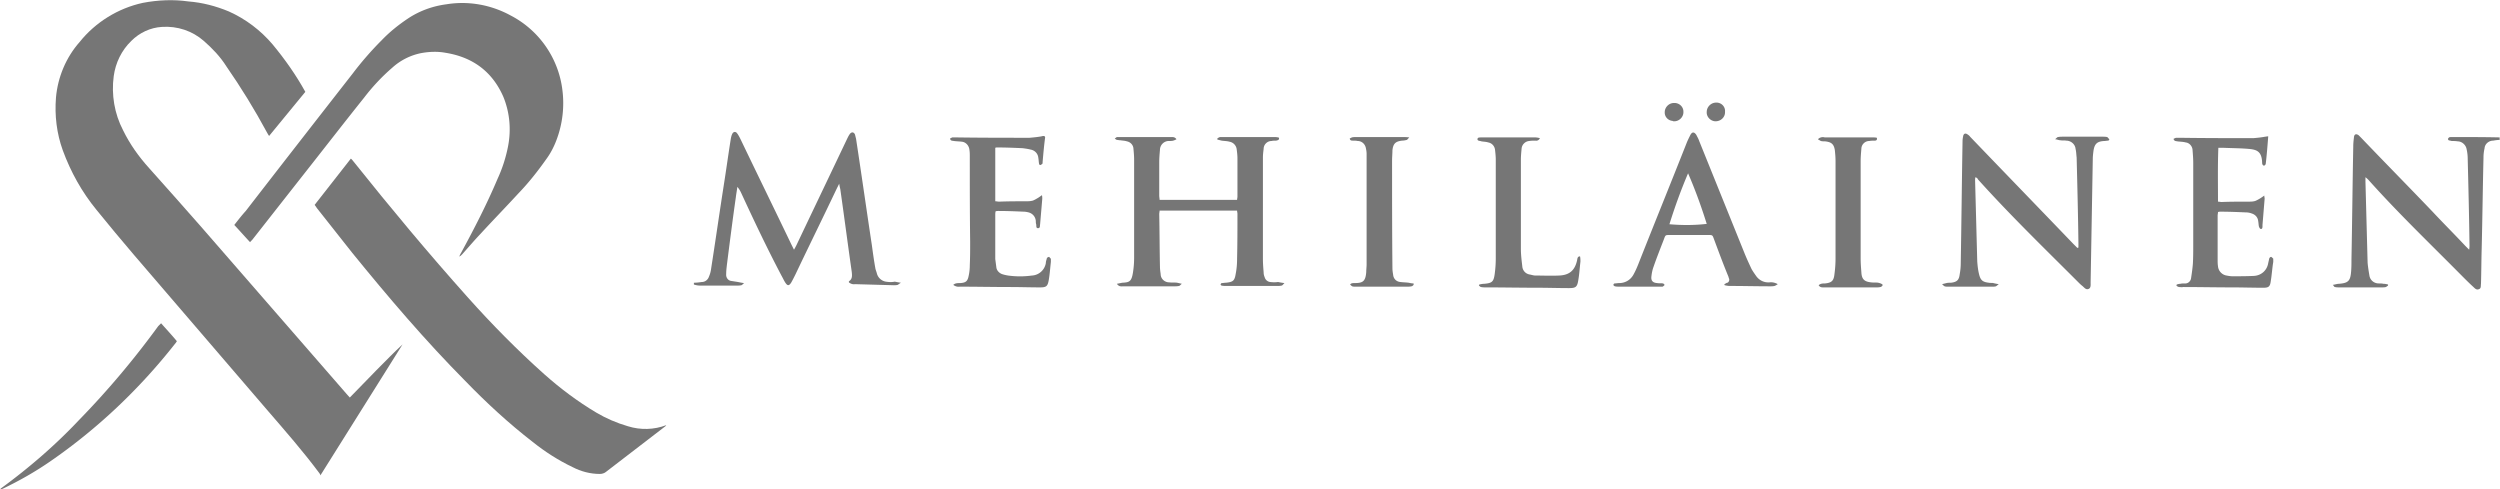 <svg version="1.1" id="Layer_1" xmlns="http://www.w3.org/2000/svg" x="0" y="0" viewBox="0 0 696.8 136.3" xml:space="preserve"><style>.st0{fill:#767676}</style><g id="Layer_2_1_"><g id="Layer_1-2"><path class="st0" d="M104.9 103.2c-2.4 2.5-4.9 5-7.4 7.6-.4-.4-.6-.7-.9-1L56.4 63.6c-4.9-5.6-9.8-11.1-14.8-16.7-2.9-3.2-5.4-6.7-7.3-10.6-2.4-4.6-3.3-9.9-2.6-15.1.5-3.7 2.2-7.2 4.9-9.8 2.3-2.3 5.3-3.7 8.5-3.9 4.3-.3 8.5 1.1 11.7 3.9 2.4 2.1 4.6 4.4 6.3 7.1 4.1 5.9 7.9 12.1 11.3 18.4.2.3.3.6.6 1 3.4-4.1 6.7-8.2 10.1-12.3-2.6-4.7-5.7-9.1-9.1-13.2-3.3-3.9-7.5-7.1-12.2-9.2C60.2 1.7 56.4.7 52.5.4 48.3-.2 44 0 39.8.8c-6.9 1.5-13.2 5.4-17.6 10.9-3.8 4.3-6.1 9.8-6.6 15.5-.4 5 .2 10 1.9 14.7 2.2 6 5.3 11.6 9.4 16.6 3.4 4.2 6.9 8.4 10.4 12.5C49.7 85.4 62 99.8 74.4 114.2c5 5.8 10.1 11.6 14.7 17.8.1.2.2.3.2.5 7.7-12.3 15.3-24.4 22.9-36.5-2.4 2.2-4.8 4.7-7.3 7.2z"/><path class="st0" d="M175 118.8c-3.1-.9-6.1-2.2-8.8-3.8-5.2-3.1-10-6.7-14.5-10.7-7.5-6.7-14.6-13.9-21.3-21.4-11-12.3-21.5-24.9-31.8-37.8-.2-.3-.5-.6-.8-.9L87.7 57.1c.3.4.5.7.7 1 3.3 4.1 6.5 8.3 9.8 12.4 10 12.3 20.3 24.4 31.5 35.7 5.9 6.1 12.1 11.8 18.8 17 3.4 2.7 7.1 5.1 11.1 7 2.3 1.2 4.9 1.9 7.6 1.9.6 0 1.2-.2 1.6-.5 5.5-4.2 10.9-8.4 16.4-12.6.2-.1.4-.3.5-.5-3.4 1.3-7.2 1.4-10.7.3z"/><path class="st0" d="M65.3 62.7c1.5 1.6 2.9 3.2 4.4 4.8.3-.4.6-.6.8-.9 4.8-6.1 9.5-12.1 14.3-18.2 5.6-7.1 11.1-14.2 16.7-21.2 2.3-3 4.9-5.8 7.8-8.3 2.3-2.1 5.1-3.5 8.1-4.1 2.2-.4 4.5-.5 6.7-.1 7.6 1.2 13.1 5.2 16.2 12.3 1.8 4.4 2.2 9.2 1.3 13.8-.6 3.1-1.6 6.2-2.9 9-3 7.1-6.5 13.9-10.2 20.7-.2.3-.3.6-.5 1 .3-.1.5-.3.8-.6 1.7-1.9 3.4-3.9 5.2-5.8 3.4-3.7 7-7.4 10.4-11.1 2.9-3 5.5-6.3 7.9-9.7 1.1-1.5 2-3.2 2.7-5 1.8-4.6 2.4-9.7 1.7-14.6a27.1 27.1 0 0 0-14.4-20.4c-5.5-3-11.8-4.1-17.9-3.1-3.8.5-7.4 1.8-10.6 3.9-2.7 1.8-5.2 3.8-7.4 6.1-2.9 2.9-5.6 6-8.1 9.3-10 12.8-19.9 25.5-29.8 38.3-1.1 1.2-2.1 2.5-3.2 3.9zM44.1 90.9c-6.7 9.2-14.1 18-22.1 26.2-6.6 7-13.9 13.3-21.7 19l-.3.3c.3 0 .6-.1.8-.2 4.6-2.2 9-4.7 13.2-7.6 13.2-9.1 24.9-20.2 34.8-32.8.2-.2.3-.4.5-.7-1.4-1.7-2.9-3.3-4.4-5l-.8.8zm202.8-12.4c-1.2-.2-2.2-1.1-2.5-2.3-.1-.4-.3-.9-.4-1.3-.4-2.2-.7-4.4-1-6.6-1.5-9.9-2.9-19.8-4.4-29.6l-.3-1.2c-.3-.7-.9-.8-1.4-.2-.3.4-.5.8-.7 1.2-4.7 9.9-9.5 19.9-14.2 29.8-.2.4-.4.8-.7 1.3l-.7-1.4c-4.7-9.8-9.5-19.6-14.2-29.4-.3-.6-.6-1.2-1-1.7s-1-.4-1.3.2c-.2.4-.3.8-.4 1.3-.7 4.4-1.3 8.8-2 13.2-1.2 7.7-2.3 15.4-3.5 23.1-.1.8-.3 1.5-.6 2.2-.3.9-1.1 1.5-2 1.5-.7.1-1.5.2-2.2.2v.5c.6.2 1.2.3 1.8.3h10.1c.4 0 .9 0 1.3-.1.2 0 .4-.3.8-.6-.8-.1-1.2-.2-1.7-.3-.6-.1-1.3-.2-1.9-.3-.9-.1-1.5-1-1.4-1.9 0-.9.1-1.7.2-2.6.8-6.3 1.6-12.6 2.5-18.9.1-.9.3-1.8.4-2.8.4.4.7.9 1 1.5 3.6 7.8 7.3 15.6 11.3 23.2.4.7.7 1.4 1.1 2 .6.9 1 .9 1.6 0 .4-.7.8-1.5 1.2-2.3 3.8-8 7.7-15.9 11.5-23.9l.7-1.4c.1.7.2 1.1.3 1.5 1.1 7.7 2.1 15.4 3.2 23.1.1 1 .2 2-.8 2.6v.3c.5.4 1.1.6 1.7.5l10.8.3c.4 0 .7 0 1.1-.1.2-.1.4-.3.9-.6-.8-.1-1.2-.2-1.7-.3-1 .2-1.8.1-2.5 0zm436.4-40.3c-.2 0-.5 0-.7.1-.1.1-.2.2-.3.4 0 .2.1.3.2.4.3.1.6.1.8.2.6 0 1.1 0 1.7.1 1.2 0 2.3 1 2.5 2.2.2.9.3 1.8.3 2.7.2 8 .4 16.1.5 24.1 0 .3 0 .6-.1 1.2l-1.1-1.1c-3-3.2-6.1-6.3-9.1-9.5-6.6-6.9-13.3-13.7-19.9-20.6l-.7-.7c-.7-.5-1.2-.3-1.3.5-.1.9-.2 1.7-.2 2.6-.2 10.5-.3 21-.5 31.5 0 1.1 0 2.3-.1 3.4-.2 2.6-.8 3.2-3.4 3.4-.5 0-1 .2-1.7.3.3.3.4.6.6.6.4.1.8.1 1.2.1h11.9c.4 0 .7 0 1.1-.1.2-.1.4-.3.6-.4v-.3c-.4-.1-.8-.2-1.3-.2-.4-.1-.9-.1-1.3-.1-1.3 0-2.4-.9-2.6-2.2-.2-1.2-.4-2.4-.5-3.6l-.6-22.5v-1.3c.4.3.6.5.8.7 8.4 9.4 17.5 18.1 26.3 27 1 1 2 2 3 2.9.4.4.9.9 1.5.6.7-.2.5-.9.6-1.5.1-3.3.1-6.6.2-10 .2-8.4.3-16.8.5-25.2 0-.9.1-1.7.3-2.6.1-1.2 1.2-2.1 2.4-2.1.6-.1 1.2-.2 1.8-.2v-.7c-4.4-.1-8.9-.1-13.4-.1zM354 78.6c-.7-.1-1.3-.6-1.5-1.3-.2-.5-.3-.9-.3-1.4-.1-1.2-.2-2.5-.2-3.7V43.9c0-.8.1-1.6.2-2.4 0-1.2 1-2.2 2.2-2.2.4-.1.8-.1 1.2-.1.2 0 .5-.1.7-.2.1-.1.2-.2.2-.4s-.1-.3-.3-.3c-.4-.1-.8-.1-1.2-.1h-15c-.2.1-.5.2-.7.4v.3l1.2.3c.7.1 1.5.1 2.2.3 1.1.2 1.9 1.1 2 2.2.1.8.2 1.6.2 2.4v10.7c0 .3-.1.6-.1.9h-21.6c0-.4-.1-.8-.1-1.2v-9.3c0-1.1.1-2.3.2-3.4 0-1.3 1-2.4 2.3-2.5h.2c.4 0 .8 0 1.2-.1.3-.1.6-.2.9-.4-.5-.7-1.1-.6-1.6-.6h-15c-.2.1-.4.3-.6.4.2.2.4.3.6.4.3 0 .6.1 1 .1.6.1 1.2.1 1.8.3 1 .2 1.7 1 1.8 1.9.1 1.1.2 2.1.2 3.2v27.3c0 1.4-.1 2.7-.3 4-.4 2.7-1 2.9-3 3l-1.5.3c.6.9 1.3.7 1.9.7h14.1c.4 0 .9 0 1.3-.1.2 0 .4-.3.8-.6-.4-.1-.9-.2-1.3-.3-.7-.1-1.5 0-2.2-.1-1.3 0-2.4-1-2.4-2.3-.1-.7-.2-1.4-.2-2.1-.1-4.9-.1-9.7-.2-14.6 0-.3.1-.7.1-1h21.6c0 .3.1.6.1.9 0 4.1 0 8.3-.1 12.4 0 1.5-.1 2.9-.4 4.4-.3 1.9-.8 2.2-2.7 2.4-.4 0-.8.1-1.2.1-.1 0-.3.3-.3.4 0 .1.2.3.3.3.4.1.9.1 1.3.1h14.1c.4 0 .9 0 1.3-.1.2 0 .4-.3.8-.7-.8-.1-1.3-.2-1.8-.3-.6.1-1.4.1-2.2 0zm233.3-40.4c-.4-.1-.9-.1-1.3-.1h-10.9c-.5 0-1 0-1.5.1-.2 0-.4.3-.8.6.7.1 1.1.3 1.5.3.5.1 1.1 0 1.6.1 1.3 0 2.5 1 2.6 2.3.2.8.2 1.6.3 2.4.2 8 .4 16 .5 24V69l-.3.1-1.1-1.1c-9.6-10-19.2-19.9-28.8-29.9-.2-.3-.5-.5-.8-.7-.5-.3-.9-.2-1.1.4-.1.5-.2 1-.2 1.6-.2 11.3-.3 22.6-.5 33.9 0 1.1-.1 2.1-.3 3.2-.2 1.6-.8 2.1-2.4 2.3-.4 0-.9 0-1.3.1l-1.2.3c.3.3.5.5.7.6.3.1.6.1 1 .1h12.3c.3 0 .7 0 1-.1.2-.1.4-.3.8-.6-.7-.1-1.1-.2-1.5-.3-.4-.1-.9 0-1.3-.1-1.7-.2-2.3-.7-2.7-2.4-.3-1.2-.4-2.3-.5-3.5l-.6-22.6c0-.3 0-.6.1-.9.3.1.6.3.7.6 8.9 9.9 18.5 19.2 28 28.7.3.3.7.7 1.1 1 .5.4 1 1.2 1.8.8.6-.3.5-1.1.5-1.8l.6-34.3c0-.8.1-1.6.2-2.4.3-1.9 1-2.6 3-2.7.4 0 .7-.1 1.1-.1.2-.1.3-.2.3-.4-.3-.3-.5-.6-.6-.6zm-97.7 38.9c-.5-.7-1-1.4-1.4-2.1-.7-1.5-1.4-3-2-4.5l-12.6-31.2c-.2-.6-.5-1.1-.8-1.7-.6-.9-1.2-.9-1.7.1-.3.6-.6 1.2-.9 1.9-4.5 11.4-9.1 22.7-13.6 34.1-.4 1-.8 1.9-1.3 2.8-.8 1.5-2.3 2.4-4 2.4-.4 0-.9.1-1.3.1-.2.1-.3.2-.3.4s.2.3.4.4c.4.1.9.1 1.3.1h12c.2-.1.4-.3.6-.5-.2-.1-.3-.4-.5-.4-.5-.1-1.1 0-1.6-.1-1.3-.1-1.8-.7-1.6-2 .1-.9.3-1.8.6-2.6.9-2.6 1.9-5.1 2.9-7.7.4-1.1.4-1.1 1.6-1.1h10.7c1.2 0 1.2 0 1.6 1.1 1.3 3.5 2.6 7 4 10.4.1.2.1.4.2.6.2.4 0 1-.4 1.2h-.1c-.3.1-.5.3-.8.4l.1.3c.5.1.9.2 1.4.2 3.8 0 7.5.1 11.3.1.4 0 .8 0 1.2-.1.3-.1.6-.3.9-.5-.7-.4-1.5-.6-2.3-.5-1.6.1-2.8-.6-3.6-1.6zm-24.3-14.6c1.5-4.8 3.2-9.5 5.2-14.2 2 4.6 3.7 9.3 5.2 14.1-3.4.4-6.9.4-10.4.1zm-172.9 9.1c-.2 0-.5.2-.6.3-.1.5-.3.9-.3 1.4-.3 1.9-1.9 3.4-3.9 3.5-2.2.3-4.4.3-6.6 0-.6-.1-1.1-.2-1.7-.4-.8-.3-1.5-1-1.6-1.9-.1-.8-.2-1.5-.3-2.3V60c0-.4 0-.7.1-1.1.3-.1.5-.1.8-.1 2.4 0 4.8.1 7.1.2.4 0 .9.1 1.3.2 1.1.3 1.9 1.2 2 2.4 0 .3 0 .6.1.9.1.4-.1 1.1.5 1.1.7 0 .5-.7.6-1.1.2-2.4.4-4.7.6-7.1 0-.3 0-.7-.1-1-.4.3-.7.5-1 .7-.5.3-1 .6-1.5.8-.7.2-1.4.2-2.1.2-2.4 0-4.8 0-7.3.1-.4 0-.7-.1-1.1-.1V41.2c.2-.1.4-.1.6-.1 2.3 0 4.7.1 7 .2.8.1 1.5.2 2.3.4 1.1.2 2 1.1 2.1 2.3.1.5.1 1.1.2 1.6 0 .2.2.4.3.4.2 0 .4-.2.6-.3.1-.2.1-.4.1-.6.2-2.3.4-4.6.7-6.8 0-.1-.1-.2-.2-.4-.3 0-.5 0-.8.1-1.1.2-2.2.3-3.3.4-6.8 0-13.5 0-20.3-.1h-1.3l-.6.3c.1.7.6.6 1.1.7.7.1 1.5.1 2.2.2 1.1.1 2 1.1 2.1 2.3.1.6.1 1.2.1 1.8 0 7.9 0 15.9.1 23.8 0 2.2 0 4.3-.1 6.5 0 1-.1 2-.3 2.9-.3 1.6-.8 2-2.4 2.1-.4 0-.8 0-1.2.1-.3.1-.5.2-.7.4.5.4 1.2.6 1.8.5 4.7 0 9.3.1 14 .1 2.8 0 5.6.1 8.4.1 1.7 0 2.1-.3 2.4-2 .3-1.7.4-3.4.6-5.1v-.9c-.3-.2-.4-.5-.5-.5zm340.6 0c-.2 0-.4.2-.5.4-.1.4-.2.9-.3 1.3-.3 2-1.9 3.5-4 3.6-2 .1-4 .1-6 .1-.5 0-1.1-.1-1.6-.2-1.3-.2-2.3-1.3-2.4-2.6-.1-.6-.1-1.2-.1-1.8V60.1c0-.3.1-.7.1-1 .3-.1.5-.1.8-.1 2.3 0 4.7.1 7 .2.5 0 1.1.1 1.6.3 1 .3 1.7 1.1 1.8 2.1.1.5.1 1 .2 1.5.1.3.3.7.5.7.4.1.5-.3.5-.7v-.4c.2-2.4.4-4.9.6-7.3 0-.3-.1-.6-.1-.9-.4.3-.7.5-1 .7-.5.3-1 .6-1.5.8-.6.2-1.3.2-1.9.2-2.5 0-5 0-7.5.1-.3 0-.7-.1-1-.1 0-5-.1-9.9.1-15h1.6c2.3.1 4.6.1 6.9.3 2.2.2 3.6.7 3.7 3.8 0 .4.1.8.6.9.1-.2.4-.3.4-.5.3-2.5.5-5.1.7-7.7-.4 0-.7.1-.9.1-1 .2-2.1.3-3.2.4-6.8 0-13.5 0-20.3-.1h-1.3c-.3.1-.5.2-.7.3.2.7.7.6 1.1.7.8.1 1.6.1 2.3.3 1 .1 1.8 1 1.9 2 .1 1.3.2 2.5.2 3.8V68c0 1.8 0 3.7-.1 5.5-.1 1.3-.3 2.7-.5 4-.1.9-.9 1.6-1.8 1.5-.4 0-.8 0-1.2.1-.3 0-.7.1-1 .2l-.1.3c.2.2.4.3.7.4.4 0 .8.1 1.2 0 4.5 0 9 .1 13.5.1 2.9 0 5.9.1 8.8.1 1.5 0 1.9-.3 2.1-1.8.3-1.8.4-3.6.7-5.4v-.9c-.3-.3-.5-.5-.6-.5zm-193.2.1c-.1.2-.2.5-.2.7-.6 2.9-2.1 4.3-5.1 4.4-2.2.1-4.3 0-6.5 0-.6 0-1.1-.2-1.7-.3-1.1-.2-1.9-1.1-2-2.2-.2-1.7-.4-3.3-.4-5V44.5c0-1 .1-2 .2-3.1s1-2 2.1-2.1c.6-.1 1.2-.1 1.8-.1.5.1 1-.2 1.2-.7-.4-.1-.9-.2-1.3-.2H413c-.3 0-.7 0-1 .1-.1.1-.2.2-.2.4s.1.3.3.4c.3.1.6.1.8.2.6.1 1.3.1 1.9.3 1.1.2 1.8 1.1 1.9 2.1.1.9.2 1.8.2 2.7V72c0 1.5-.1 2.9-.3 4.4-.3 2.2-.8 2.5-2.9 2.7-.5 0-.9.1-1.4.2l-.1.3c.2.1.4.4.6.4.4.1.9.1 1.3.1 4.8 0 9.7.1 14.5.1 2.9 0 5.8.1 8.7.1 1.9 0 2.3-.3 2.6-2.2.3-1.7.4-3.5.6-5.2 0-.5 0-.9-.1-1.4-.2-.1-.4 0-.6.2zm83.7 7.1c-.7-.1-1.3 0-2-.1-1.9-.2-2.6-.9-2.7-2.8-.1-1.3-.2-2.6-.2-3.9V44.9c0-1.1.1-2.3.2-3.4 0-1.2 1-2.2 2.2-2.2.5-.1 1.1-.1 1.6-.1.3 0 .7-.2.5-.8-.4-.1-.8-.1-1.2-.1h-13.3c-.7-.2-1.4 0-1.9.5.2.2.5.3.8.5.4.1.8.1 1.2.1 1.7.2 2.4.7 2.7 2.4.1 1 .2 2 .2 3.1V72c0 1.5-.1 2.9-.3 4.4-.2 1.9-.8 2.4-2.6 2.6-.4 0-.7 0-1.1.1-.3.1-.5.2-.7.4.4.7 1.1.6 1.6.6H523c.4 0 .7 0 1.1-.1.2 0 .4-.2.6-.4v-.3c-.4-.3-.8-.4-1.2-.5zm-130.9 0c-.8-.1-1.5-.1-2.3-.2-1.1-.1-1.9-.9-2-2-.1-.6-.2-1.2-.2-1.8-.1-10-.1-20-.1-30 0-1 .1-2 .1-2.9.2-1.9.9-2.5 2.7-2.7.4 0 .9-.1 1.3-.2.2-.1.3-.3.7-.7-.9-.1-1.4-.1-2-.1h-12.7c-.4 0-.9 0-1.3.1l-.6.3c.1.6.5.6.9.6s.9 0 1.3.1c1.2 0 2.1.9 2.3 2 .1.5.2 1 .2 1.6v30.8c0 .7-.1 1.4-.1 2.1-.2 2.7-1 3.1-3.3 3.1-.4 0-.9 0-1.2.4.6.6.6.6 1.6.6h14.3c.4 0 .8 0 1.2-.1.2 0 .4-.2.6-.4V79c-.5 0-.9-.1-1.4-.2zm85.6-45c1.4 0 2.6-1.1 2.6-2.5v-.2c.1-1.3-.9-2.4-2.2-2.5h-.3c-1.4 0-2.6 1.2-2.6 2.6-.1 1.3 1 2.5 2.3 2.6h.2zm-11.7 0c1.4.1 2.7-1.1 2.7-2.5v-.2c0-1.3-1.1-2.4-2.5-2.4h-.1c-1.4 0-2.5 1.1-2.6 2.4v.1c-.1 1.3.9 2.4 2.2 2.5.1.1.2.1.3.1z"/></g></g></svg>